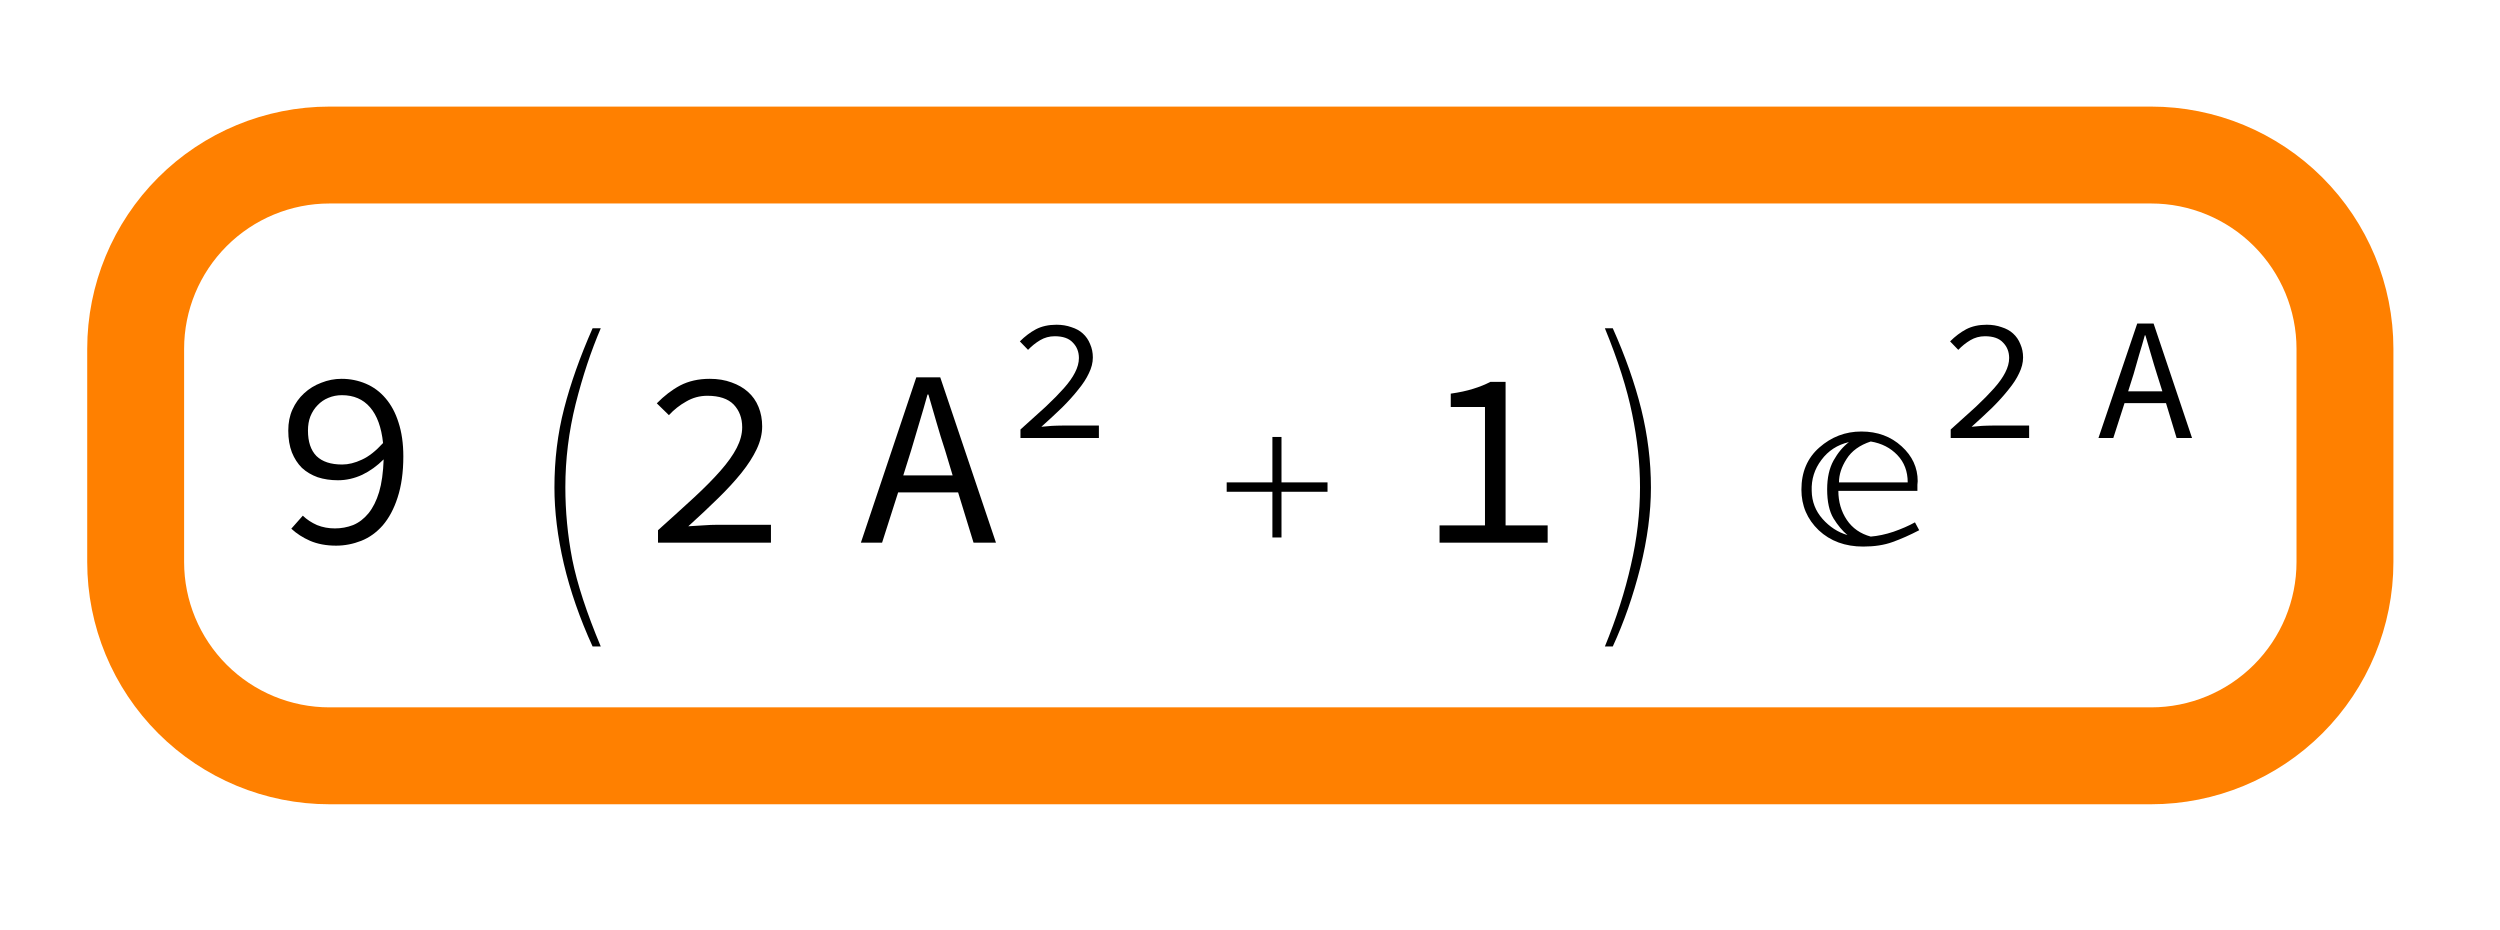 <?xml version="1.0" encoding="UTF-8"?>
<svg xmlns="http://www.w3.org/2000/svg" xmlns:xlink="http://www.w3.org/1999/xlink" width="129pt" height="48pt" viewBox="0 0 129 48" version="1.1">
<defs>
<g>
<symbol overflow="visible" id="glyph0-0">
<path style="stroke:none;" d="M 0.812 -8.578 L 7 -8.578 L 7 0 L 0.812 0 Z M 3.312 -4.422 L 1.656 -7.438 L 1.656 -1.438 Z M 6.141 -1.438 L 6.141 -7.438 L 4.484 -4.422 Z M 5.547 -0.75 L 4.609 -2.469 L 3.922 -3.812 L 3.875 -3.812 L 3.172 -2.469 L 2.203 -0.75 Z M 3.922 -5.031 L 4.562 -6.25 L 5.422 -7.797 L 2.359 -7.797 L 3.219 -6.25 L 3.875 -5.031 Z M 3.922 -5.031 "/>
</symbol>
<symbol overflow="visible" id="glyph0-1">
<path style="stroke:none;" d="M 3.656 -4.031 C 3.977 -4.031 4.316 -4.113 4.672 -4.281 C 5.035 -4.445 5.398 -4.734 5.766 -5.141 C 5.68 -5.953 5.457 -6.566 5.094 -6.984 C 4.738 -7.398 4.254 -7.609 3.641 -7.609 C 3.391 -7.609 3.156 -7.562 2.938 -7.469 C 2.727 -7.383 2.547 -7.258 2.391 -7.094 C 2.234 -6.938 2.109 -6.742 2.016 -6.516 C 1.93 -6.297 1.891 -6.051 1.891 -5.781 C 1.891 -5.207 2.035 -4.77 2.328 -4.469 C 2.629 -4.176 3.07 -4.031 3.656 -4.031 Z M 1.625 -1.391 C 1.832 -1.191 2.078 -1.031 2.359 -0.906 C 2.648 -0.789 2.957 -0.734 3.281 -0.734 C 3.602 -0.734 3.914 -0.789 4.219 -0.906 C 4.52 -1.031 4.785 -1.234 5.016 -1.516 C 5.242 -1.797 5.426 -2.16 5.562 -2.609 C 5.695 -3.055 5.773 -3.617 5.797 -4.297 C 5.461 -3.961 5.094 -3.695 4.688 -3.5 C 4.281 -3.312 3.863 -3.219 3.438 -3.219 C 3.062 -3.219 2.711 -3.27 2.391 -3.375 C 2.078 -3.488 1.805 -3.648 1.578 -3.859 C 1.359 -4.078 1.188 -4.344 1.062 -4.656 C 0.938 -4.977 0.875 -5.352 0.875 -5.781 C 0.875 -6.188 0.945 -6.551 1.094 -6.875 C 1.238 -7.195 1.438 -7.473 1.688 -7.703 C 1.945 -7.941 2.242 -8.125 2.578 -8.25 C 2.91 -8.383 3.258 -8.453 3.625 -8.453 C 4.07 -8.453 4.488 -8.367 4.875 -8.203 C 5.27 -8.035 5.609 -7.785 5.891 -7.453 C 6.18 -7.117 6.406 -6.703 6.562 -6.203 C 6.727 -5.703 6.812 -5.117 6.812 -4.453 C 6.812 -3.629 6.711 -2.922 6.516 -2.328 C 6.328 -1.742 6.07 -1.266 5.75 -0.891 C 5.426 -0.523 5.055 -0.258 4.641 -0.094 C 4.223 0.07 3.789 0.156 3.344 0.156 C 2.832 0.156 2.383 0.07 2 -0.094 C 1.625 -0.258 1.301 -0.469 1.031 -0.719 Z M 1.625 -1.391 "/>
</symbol>
<symbol overflow="visible" id="glyph0-2">
<path style="stroke:none;" d="M 0.953 -0.641 C 1.648 -1.266 2.27 -1.828 2.812 -2.328 C 3.352 -2.828 3.805 -3.285 4.172 -3.703 C 4.547 -4.129 4.828 -4.523 5.016 -4.891 C 5.203 -5.254 5.297 -5.609 5.297 -5.953 C 5.297 -6.43 5.148 -6.82 4.859 -7.125 C 4.566 -7.426 4.113 -7.578 3.5 -7.578 C 3.102 -7.578 2.738 -7.477 2.406 -7.281 C 2.07 -7.094 1.773 -6.859 1.516 -6.578 L 0.891 -7.188 C 1.266 -7.57 1.664 -7.879 2.094 -8.109 C 2.531 -8.336 3.039 -8.453 3.625 -8.453 C 4.039 -8.453 4.414 -8.391 4.75 -8.266 C 5.082 -8.148 5.363 -7.988 5.594 -7.781 C 5.832 -7.57 6.016 -7.312 6.141 -7 C 6.266 -6.695 6.328 -6.363 6.328 -6 C 6.328 -5.613 6.234 -5.223 6.047 -4.828 C 5.859 -4.43 5.598 -4.023 5.266 -3.609 C 4.93 -3.191 4.531 -2.754 4.062 -2.297 C 3.594 -1.836 3.078 -1.352 2.516 -0.844 C 2.766 -0.863 3.02 -0.879 3.281 -0.891 C 3.539 -0.91 3.801 -0.922 4.062 -0.922 L 6.781 -0.922 L 6.781 0 L 0.953 0 Z M 0.953 -0.641 "/>
</symbol>
<symbol overflow="visible" id="glyph0-3">
<path style="stroke:none;" d="M 5.156 -3.469 L 4.766 -4.766 C 4.609 -5.242 4.461 -5.719 4.328 -6.188 C 4.191 -6.664 4.051 -7.148 3.906 -7.641 L 3.859 -7.641 C 3.723 -7.148 3.582 -6.664 3.438 -6.188 C 3.301 -5.719 3.16 -5.242 3.016 -4.766 L 2.609 -3.469 Z M 5.438 -2.594 L 2.344 -2.594 L 1.516 0 L 0.422 0 L 3.281 -8.531 L 4.516 -8.531 L 7.391 0 L 6.234 0 Z M 5.438 -2.594 "/>
</symbol>
<symbol overflow="visible" id="glyph0-4">
<path style="stroke:none;" d="M 6.859 -0.891 L 6.859 0 L 1.281 0 L 1.281 -0.891 L 3.625 -0.891 L 3.625 -7 L 1.859 -7 L 1.859 -7.688 C 2.297 -7.75 2.68 -7.832 3.016 -7.938 C 3.348 -8.039 3.645 -8.16 3.906 -8.297 L 4.688 -8.297 L 4.688 -0.891 Z M 6.859 -0.891 "/>
</symbol>
<symbol overflow="visible" id="glyph1-0">
<path style="stroke:none;" d="M 0.812 0 L 0.812 -9.953 L 5.688 -9.953 L 5.688 0 Z M 1.625 -0.812 L 4.875 -0.812 L 4.875 -9.141 L 1.625 -9.141 Z M 1.625 -0.812 "/>
</symbol>
<symbol overflow="visible" id="glyph1-1">
<path style="stroke:none;" d="M 6 5.359 L 5.578 5.359 C 4.922 3.922 4.426 2.5 4.094 1.094 C 3.77 -0.301 3.609 -1.613 3.609 -2.844 C 3.609 -4.27 3.773 -5.629 4.109 -6.922 C 4.441 -8.211 4.93 -9.594 5.578 -11.062 L 6 -11.062 C 5.5 -9.895 5.066 -8.594 4.703 -7.156 C 4.348 -5.727 4.172 -4.297 4.172 -2.859 C 4.172 -1.617 4.289 -0.375 4.531 0.875 C 4.781 2.125 5.27 3.617 6 5.359 Z M 6 5.359 "/>
</symbol>
<symbol overflow="visible" id="glyph1-2">
<path style="stroke:none;" d="M 6.5 -2.625 L 4.125 -2.625 L 4.125 -0.266 L 3.656 -0.266 L 3.656 -2.625 L 1.297 -2.625 L 1.297 -3.109 L 3.656 -3.109 L 3.656 -5.453 L 4.125 -5.453 L 4.125 -3.109 L 6.5 -3.109 Z M 6.5 -2.625 "/>
</symbol>
<symbol overflow="visible" id="glyph1-3">
<path style="stroke:none;" d="M 4.188 -2.844 C 4.188 -1.551 4.004 -0.176 3.641 1.281 C 3.273 2.738 2.801 4.098 2.219 5.359 L 1.812 5.359 C 2.406 3.91 2.852 2.508 3.156 1.156 C 3.469 -0.188 3.625 -1.523 3.625 -2.859 C 3.625 -4.078 3.488 -5.336 3.219 -6.641 C 2.957 -7.941 2.488 -9.414 1.812 -11.062 L 2.219 -11.062 C 2.863 -9.625 3.352 -8.234 3.688 -6.891 C 4.02 -5.547 4.188 -4.195 4.188 -2.844 Z M 4.188 -2.844 "/>
</symbol>
<symbol overflow="visible" id="glyph1-4">
<path style="stroke:none;" d="M 7.031 -0.641 C 6.551 -0.391 6.094 -0.188 5.656 -0.031 C 5.227 0.125 4.723 0.203 4.141 0.203 C 3.211 0.203 2.445 -0.078 1.844 -0.641 C 1.25 -1.211 0.953 -1.91 0.953 -2.734 C 0.953 -3.641 1.258 -4.363 1.875 -4.906 C 2.5 -5.457 3.223 -5.734 4.047 -5.734 C 4.879 -5.734 5.57 -5.477 6.125 -4.969 C 6.676 -4.469 6.953 -3.867 6.953 -3.172 C 6.953 -3.172 6.945 -3.109 6.938 -2.984 C 6.938 -2.859 6.938 -2.754 6.938 -2.672 L 2.859 -2.672 C 2.859 -2.109 3.004 -1.609 3.297 -1.172 C 3.586 -0.742 4 -0.457 4.531 -0.312 C 4.906 -0.344 5.297 -0.426 5.703 -0.562 C 6.117 -0.707 6.488 -0.867 6.812 -1.047 Z M 6.438 -3.109 C 6.438 -3.68 6.258 -4.148 5.906 -4.516 C 5.551 -4.891 5.094 -5.125 4.531 -5.219 C 3.957 -5.031 3.539 -4.727 3.281 -4.312 C 3.02 -3.906 2.891 -3.504 2.891 -3.109 Z M 3.406 -5.188 C 2.812 -5.051 2.336 -4.742 1.984 -4.266 C 1.629 -3.797 1.461 -3.266 1.484 -2.672 C 1.492 -2.117 1.68 -1.633 2.047 -1.219 C 2.41 -0.812 2.836 -0.535 3.328 -0.391 C 3.078 -0.598 2.836 -0.883 2.609 -1.25 C 2.391 -1.613 2.281 -2.113 2.281 -2.75 C 2.281 -3.344 2.391 -3.836 2.609 -4.234 C 2.836 -4.641 3.102 -4.957 3.406 -5.188 Z M 3.406 -5.188 "/>
</symbol>
<symbol overflow="visible" id="glyph2-0">
<path style="stroke:none;" d="M 0.562 -5.938 L 4.844 -5.938 L 4.844 0 L 0.562 0 Z M 2.297 -3.062 L 1.141 -5.141 L 1.141 -0.984 Z M 4.25 -0.984 L 4.25 -5.141 L 3.109 -3.062 Z M 3.844 -0.516 L 3.188 -1.703 L 2.719 -2.641 L 2.688 -2.641 L 2.203 -1.703 L 1.531 -0.516 Z M 2.719 -3.484 L 3.156 -4.328 L 3.75 -5.406 L 1.641 -5.406 L 2.234 -4.328 L 2.688 -3.484 Z M 2.719 -3.484 "/>
</symbol>
<symbol overflow="visible" id="glyph2-1">
<path style="stroke:none;" d="M 0.656 -0.438 C 1.145 -0.875 1.578 -1.266 1.953 -1.609 C 2.328 -1.961 2.641 -2.281 2.891 -2.562 C 3.148 -2.852 3.344 -3.125 3.469 -3.375 C 3.602 -3.633 3.672 -3.883 3.672 -4.125 C 3.672 -4.445 3.566 -4.711 3.359 -4.922 C 3.16 -5.141 2.848 -5.25 2.422 -5.25 C 2.148 -5.25 1.898 -5.18 1.672 -5.047 C 1.441 -4.91 1.234 -4.742 1.047 -4.547 L 0.625 -4.984 C 0.883 -5.242 1.16 -5.453 1.453 -5.609 C 1.754 -5.766 2.109 -5.844 2.516 -5.844 C 2.797 -5.844 3.051 -5.801 3.281 -5.719 C 3.52 -5.645 3.719 -5.535 3.875 -5.391 C 4.039 -5.242 4.164 -5.062 4.25 -4.844 C 4.344 -4.633 4.391 -4.406 4.391 -4.156 C 4.391 -3.883 4.32 -3.613 4.188 -3.344 C 4.062 -3.07 3.879 -2.789 3.641 -2.5 C 3.41 -2.207 3.133 -1.898 2.812 -1.578 C 2.488 -1.266 2.129 -0.93 1.734 -0.578 C 1.91 -0.598 2.086 -0.613 2.266 -0.625 C 2.453 -0.633 2.633 -0.641 2.812 -0.641 L 4.703 -0.641 L 4.703 0 L 0.656 0 Z M 0.656 -0.438 "/>
</symbol>
<symbol overflow="visible" id="glyph2-2">
<path style="stroke:none;" d="M 3.578 -2.406 L 3.297 -3.297 C 3.191 -3.629 3.094 -3.957 3 -4.281 C 2.906 -4.613 2.805 -4.953 2.703 -5.297 L 2.672 -5.297 C 2.578 -4.953 2.477 -4.613 2.375 -4.281 C 2.281 -3.957 2.188 -3.629 2.094 -3.297 L 1.812 -2.406 Z M 3.766 -1.797 L 1.625 -1.797 L 1.047 0 L 0.281 0 L 2.281 -5.906 L 3.125 -5.906 L 5.109 0 L 4.312 0 Z M 3.766 -1.797 "/>
</symbol>
</g>
</defs>
<g id="surface450">
<g style="fill:rgb(0%,0%,0%);fill-opacity:1;">
  <use xlink:href="#glyph0-1" x="14" y="28"/>
</g>
<g style="fill:rgb(0%,0%,0%);fill-opacity:1;">
  <use xlink:href="#glyph1-1" x="25" y="28"/>
</g>
<g style="fill:rgb(0%,0%,0%);fill-opacity:1;">
  <use xlink:href="#glyph0-2" x="33" y="28"/>
</g>
<g style="fill:rgb(0%,0%,0%);fill-opacity:1;">
  <use xlink:href="#glyph0-3" x="44" y="28"/>
</g>
<g style="fill:rgb(0%,0%,0%);fill-opacity:1;">
  <use xlink:href="#glyph2-1" x="52" y="22.6"/>
</g>
<g style="fill:rgb(0%,0%,0%);fill-opacity:1;">
  <use xlink:href="#glyph1-2" x="62" y="28"/>
</g>
<g style="fill:rgb(0%,0%,0%);fill-opacity:1;">
  <use xlink:href="#glyph0-4" x="73" y="28"/>
</g>
<g style="fill:rgb(0%,0%,0%);fill-opacity:1;">
  <use xlink:href="#glyph1-3" x="81" y="28"/>
</g>
<g style="fill:rgb(0%,0%,0%);fill-opacity:1;">
  <use xlink:href="#glyph1-4" x="92" y="28"/>
</g>
<g style="fill:rgb(0%,0%,0%);fill-opacity:1;">
  <use xlink:href="#glyph2-1" x="100" y="22.6"/>
</g>
<g style="fill:rgb(0%,0%,0%);fill-opacity:1;">
  <use xlink:href="#glyph2-2" x="108" y="22.6"/>
</g>
<path style="fill:none;stroke-width:5;stroke-linecap:square;stroke-linejoin:miter;stroke:rgb(99.998%,50%,0%);stroke-opacity:1;stroke-miterlimit:10;" d="M 17 8 C 14.348 8 11.805 9.055 9.93 10.93 C 8.055 12.805 7 15.348 7 18 L 7 29 C 7 31.652 8.055 34.195 9.93 36.07 C 11.805 37.945 14.348 39 17 39 L 111 39 C 113.652 39 116.195 37.945 118.07 36.07 C 119.945 34.195 121 31.652 121 29 L 121 18 C 121 15.348 119.945 12.805 118.07 10.93 C 116.195 9.055 113.652 8 111 8 Z M 17 8 "/>
</g>
</svg>
